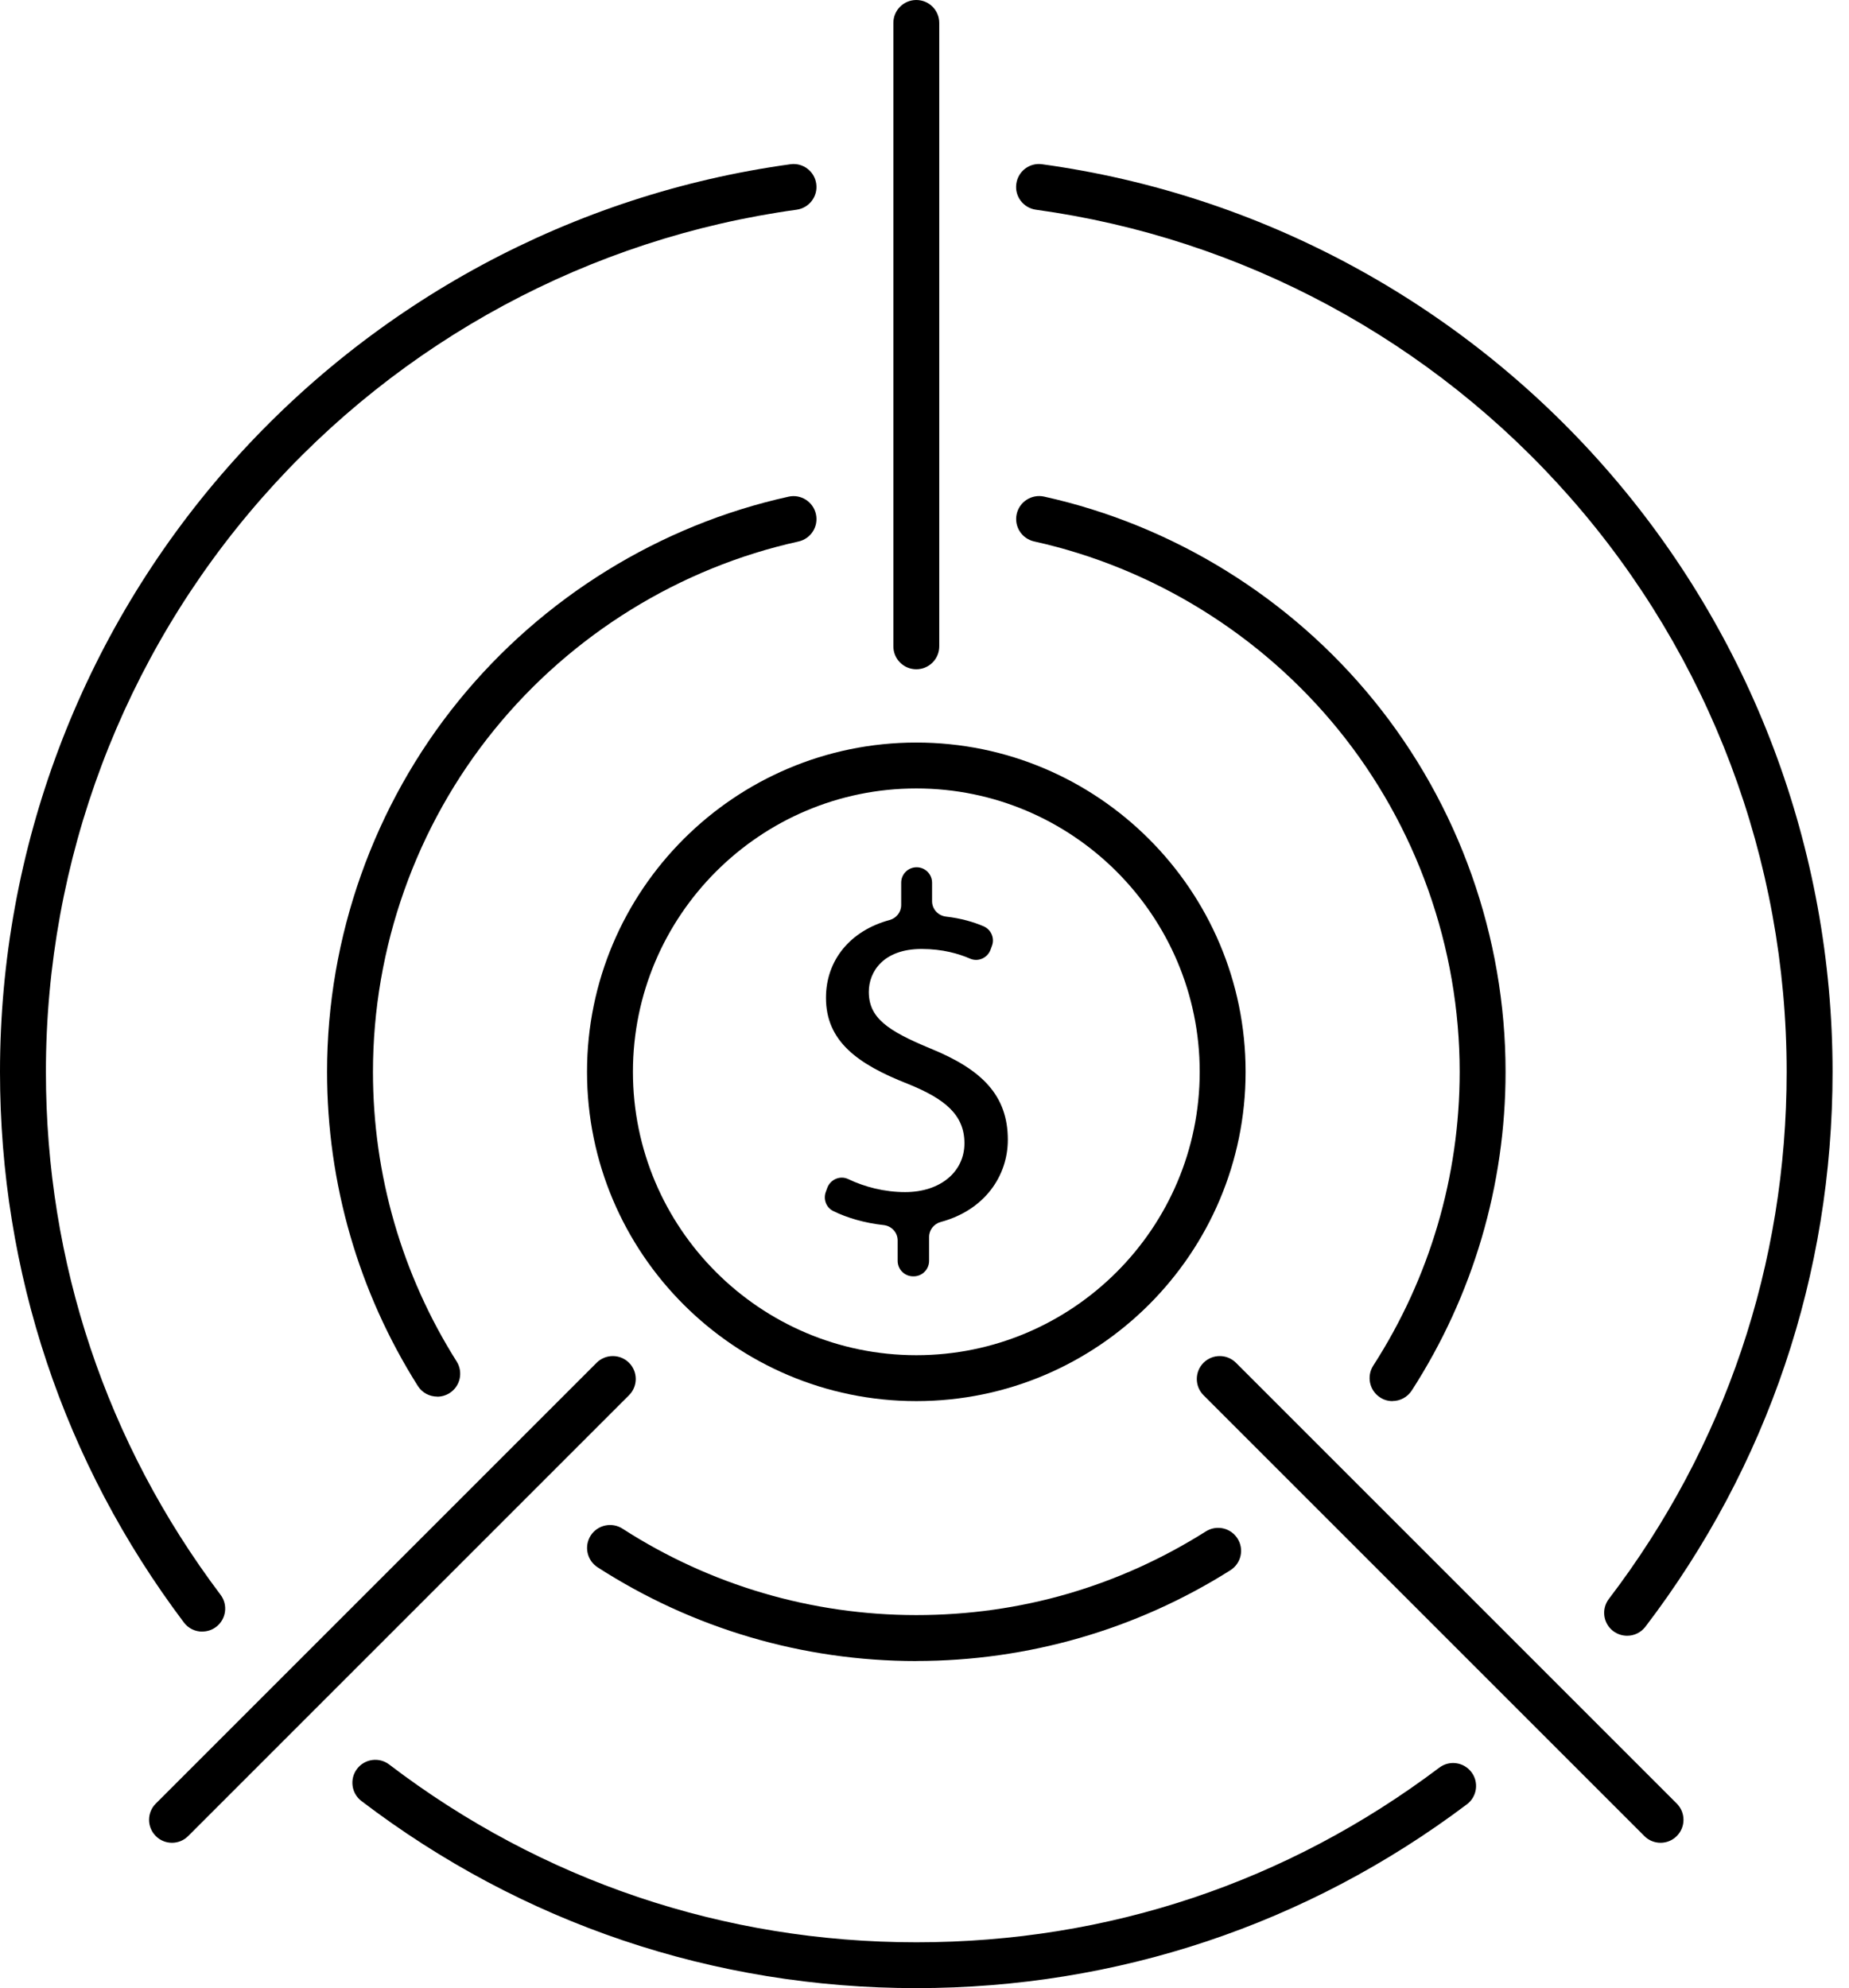 <svg width="93" height="100" viewBox="0 0 93 100" fill="none" xmlns="http://www.w3.org/2000/svg">
<g clip-path="url(#clip0_3672_73)">
<path d="M45.15 63.42V62.393C45.15 61.989 44.842 61.662 44.442 61.619C43.514 61.519 42.61 61.261 41.906 60.911C41.556 60.738 41.402 60.326 41.532 59.961L41.606 59.757C41.76 59.326 42.252 59.11 42.664 59.307C43.476 59.695 44.472 59.961 45.527 59.961C47.305 59.961 48.509 58.933 48.509 57.506C48.509 56.078 47.532 55.274 45.677 54.523C43.122 53.523 41.544 52.368 41.544 50.187C41.544 48.289 42.776 46.808 44.742 46.277C45.084 46.185 45.327 45.881 45.327 45.527V44.399C45.327 43.972 45.673 43.622 46.104 43.622C46.531 43.622 46.881 43.968 46.881 44.399V45.33C46.881 45.731 47.185 46.058 47.586 46.104C48.344 46.192 48.959 46.373 49.467 46.589C49.852 46.754 50.041 47.189 49.891 47.581L49.818 47.778C49.663 48.186 49.198 48.393 48.798 48.22C48.221 47.97 47.412 47.732 46.354 47.732C44.422 47.732 43.699 48.886 43.699 49.886C43.699 51.191 44.626 51.841 46.808 52.742C49.39 53.796 50.691 55.097 50.691 57.329C50.691 59.153 49.521 60.869 47.324 61.462C46.978 61.554 46.731 61.858 46.731 62.216V63.42C46.731 63.847 46.385 64.198 45.954 64.198H45.927C45.5 64.198 45.15 63.851 45.15 63.42Z" fill="black"/>
<path d="M46.088 33.663C45.449 33.663 44.934 33.147 44.934 32.509V1.154C44.934 0.516 45.449 0 46.088 0C46.727 0 47.242 0.516 47.242 1.154V32.509C47.242 33.147 46.727 33.663 46.088 33.663Z" fill="black"/>
<path d="M8.651 92.689C8.354 92.689 8.058 92.577 7.835 92.35C7.385 91.9 7.385 91.169 7.835 90.718L30.007 68.546C30.458 68.096 31.189 68.096 31.639 68.546C32.089 68.996 32.089 69.727 31.639 70.177L9.466 92.35C9.239 92.577 8.947 92.689 8.651 92.689Z" fill="black"/>
<path d="M83.522 92.689C83.226 92.689 82.93 92.577 82.707 92.35L60.534 70.177C60.084 69.727 60.084 68.996 60.534 68.546C60.984 68.096 61.715 68.096 62.166 68.546L84.338 90.718C84.788 91.169 84.788 91.9 84.338 92.35C84.111 92.577 83.819 92.689 83.522 92.689Z" fill="black"/>
<path d="M46.089 100C35.907 100 26.256 96.745 18.178 90.588C17.671 90.203 17.574 89.476 17.959 88.972C18.344 88.463 19.071 88.367 19.575 88.752C27.248 94.601 36.418 97.695 46.089 97.695C55.759 97.695 64.763 94.659 72.394 88.91C72.902 88.525 73.626 88.629 74.01 89.137C74.395 89.645 74.291 90.372 73.783 90.753C65.748 96.802 56.171 100 46.089 100Z" fill="black"/>
<path d="M46.088 83.549C40.385 83.549 34.844 81.918 30.057 78.832C29.522 78.485 29.368 77.773 29.711 77.235C30.057 76.7 30.773 76.546 31.308 76.888C35.721 79.732 40.831 81.237 46.088 81.237C51.344 81.237 56.289 79.782 60.653 77.027C61.192 76.688 61.904 76.846 62.246 77.389C62.585 77.927 62.427 78.639 61.884 78.982C57.155 81.968 51.691 83.546 46.088 83.546V83.549Z" fill="black"/>
<path d="M21.991 70.247C21.607 70.247 21.233 70.058 21.014 69.708C18.028 64.979 16.45 59.514 16.45 53.912C16.45 47.124 18.805 40.489 23.077 35.237C27.29 30.057 33.178 26.413 39.662 24.982C40.281 24.843 40.901 25.236 41.039 25.859C41.178 26.483 40.785 27.098 40.162 27.237C34.186 28.557 28.753 31.916 24.87 36.695C20.929 41.54 18.759 47.658 18.759 53.916C18.759 59.084 20.214 64.117 22.969 68.481C23.308 69.019 23.15 69.731 22.607 70.074C22.415 70.193 22.203 70.251 21.991 70.251V70.247Z" fill="black"/>
<path d="M10.171 82.068C9.82 82.068 9.474 81.91 9.247 81.606C3.198 73.572 0 63.994 0 53.912C0 42.706 4.067 31.908 11.456 23.504C18.775 15.177 28.826 9.763 39.755 8.262C40.386 8.173 40.971 8.616 41.055 9.247C41.144 9.878 40.701 10.459 40.07 10.548C29.688 11.975 20.145 17.116 13.191 25.028C6.172 33.013 2.309 43.272 2.309 53.912C2.309 63.489 5.345 72.586 11.094 80.217C11.479 80.725 11.375 81.452 10.867 81.833C10.659 81.991 10.417 82.064 10.174 82.064L10.171 82.068Z" fill="black"/>
<path d="M81.841 82.276C81.598 82.276 81.352 82.199 81.14 82.041C80.632 81.656 80.536 80.929 80.921 80.425C86.77 72.752 89.864 63.582 89.864 53.912C89.864 43.268 86.001 33.013 78.982 25.028C72.028 17.116 62.481 11.975 52.103 10.548C51.472 10.459 51.029 9.878 51.118 9.247C51.202 8.616 51.783 8.17 52.418 8.262C63.347 9.763 73.398 15.177 80.717 23.504C88.105 31.908 92.173 42.71 92.173 53.912C92.173 64.09 88.917 73.745 82.76 81.822C82.533 82.118 82.191 82.276 81.841 82.276Z" fill="black"/>
<path d="M70.039 70.474C69.823 70.474 69.608 70.416 69.416 70.289C68.881 69.943 68.727 69.231 69.069 68.692C71.913 64.278 73.418 59.168 73.418 53.912C73.418 47.655 71.247 41.536 67.307 36.691C63.424 31.916 57.991 28.557 52.014 27.233C51.391 27.094 50.999 26.479 51.137 25.855C51.276 25.232 51.895 24.843 52.515 24.978C58.999 26.413 64.89 30.054 69.1 35.233C73.375 40.489 75.726 47.124 75.726 53.908C75.726 59.611 74.095 65.152 71.009 69.939C70.789 70.281 70.416 70.47 70.039 70.47V70.474Z" fill="black"/>
<path d="M46.089 70.474C36.957 70.474 29.526 63.043 29.526 53.912C29.526 44.78 36.957 37.349 46.089 37.349C55.22 37.349 62.651 44.78 62.651 53.912C62.651 63.043 55.22 70.474 46.089 70.474ZM46.089 39.658C38.231 39.658 31.835 46.054 31.835 53.912C31.835 61.769 38.231 68.165 46.089 68.165C53.946 68.165 60.342 61.769 60.342 53.912C60.342 46.054 53.946 39.658 46.089 39.658Z" fill="black"/>
</g>
<defs>
<clipPath id="clip0_3672_73">
<rect width="92.177" height="100" fill="white"/>
</clipPath>
</defs>
</svg>
